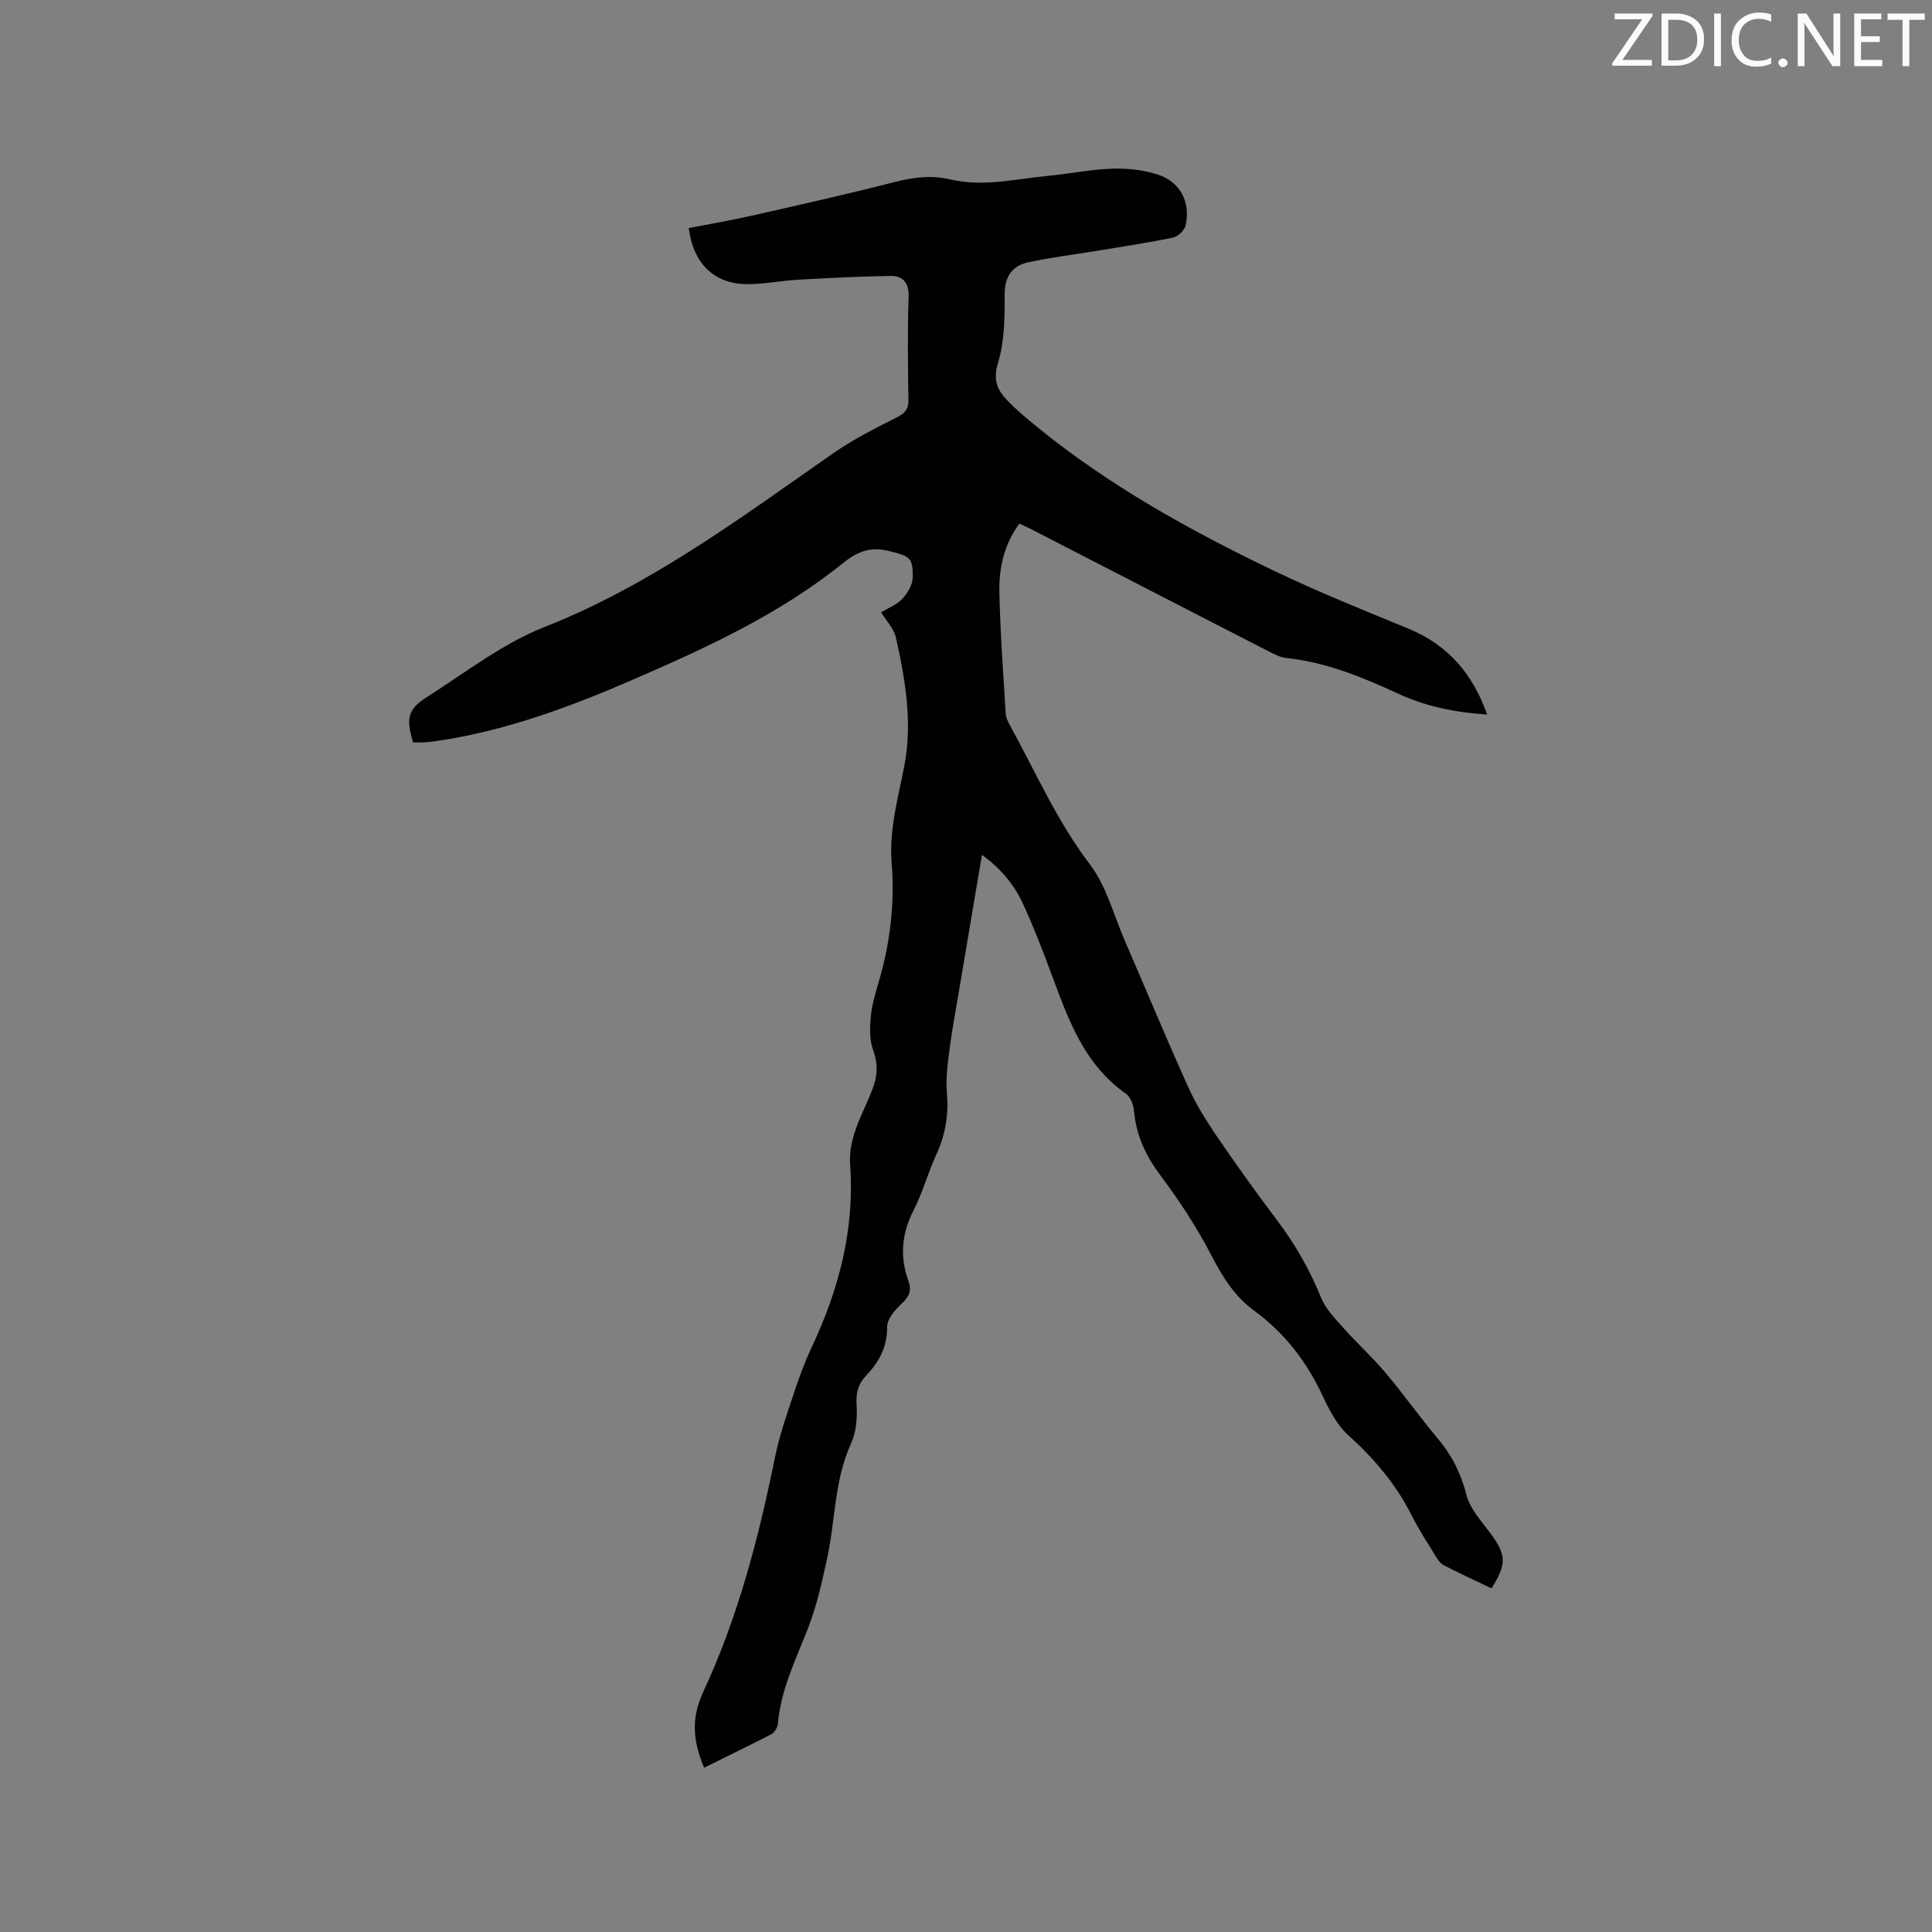 <svg enable-background="new 0 0 400 400" viewBox="0 0 400 400" xmlns="http://www.w3.org/2000/svg"><rect x="0" y="0" width="400" height="400" fill="#808080" stroke="none"/><path d="m145.78 365.99c-2.35-5.56-2.73-10.25-.14-15.8 7.17-15.41 11.44-31.82 14.81-48.47.9-4.42 2.41-8.73 3.83-13.03 1.09-3.31 2.3-6.61 3.78-9.77 5.62-11.96 8.91-24.38 7.95-37.72-.41-5.67 2.54-10.42 4.51-15.38 1.16-2.93 1.33-5.46.23-8.48-.77-2.12-.67-4.68-.45-6.99.23-2.4.97-4.77 1.65-7.11 2.34-8.02 3.33-16.2 2.66-24.5-.56-7.01 1.36-13.58 2.64-20.32 1.69-8.89.19-17.76-1.78-26.47-.41-1.83-1.97-3.4-3.05-5.18 1.56-.94 3.26-1.57 4.36-2.75 1.09-1.17 2.15-2.9 2.18-4.41.1-4.2-.64-4.45-4.76-5.5-3.85-.98-6.52-.05-9.67 2.48-13.15 10.61-28.41 17.59-43.78 24.25-12.94 5.61-26.15 10.48-40.21 12.56-.84.12-1.68.24-2.52.29s-1.68.01-2.49.01c-1.5-4.97-1.16-6.83 2.93-9.43 7.94-5.05 15.59-11.03 24.22-14.43 22.07-8.69 40.71-22.68 59.86-36.02 4.12-2.87 8.68-5.14 13.17-7.43 1.63-.83 2.39-1.63 2.37-3.52-.1-7.1-.21-14.22.04-21.31.11-3.07-1.16-4.48-3.87-4.43-6.33.11-12.66.42-18.98.78-3.58.2-7.16.96-10.73.92-6.72-.08-11.06-4.36-11.94-11.61 4.28-.83 8.63-1.57 12.92-2.54 9.81-2.22 19.62-4.41 29.36-6.91 3.99-1.03 7.84-1.58 11.88-.62 6.79 1.61 13.49-.11 20.21-.74 4.43-.41 8.83-1.34 13.26-1.49 3.11-.11 6.38.24 9.33 1.17 4.76 1.49 6.97 5.67 5.92 10.54-.22 1.03-1.58 2.34-2.62 2.56-5.17 1.08-10.4 1.85-15.61 2.72-4.79.79-9.62 1.37-14.36 2.4-3.36.73-4.9 2.96-4.89 6.72.02 4.73-.02 9.68-1.38 14.13-1.04 3.4-.18 5.49 1.77 7.57s4.18 3.91 6.4 5.72c14.89 12.13 31.57 21.36 48.78 29.63 9.15 4.4 18.59 8.19 27.99 12.06 8.2 3.37 13.37 9.34 16.33 17.8-6.53-.43-12.62-1.65-18.36-4.3-7.43-3.42-14.93-6.54-23.18-7.4-1.31-.14-2.61-.83-3.82-1.45-16.2-8.31-32.39-16.66-48.59-25-.93-.48-1.88-.91-2.89-1.39-3.18 4.33-4.25 9.22-4.14 14.22.18 8.37.8 16.73 1.31 25.08.05.9.52 1.82.97 2.64 5.29 9.63 9.67 19.7 16.44 28.58 3.43 4.5 4.93 10.48 7.24 15.82 4.38 10.1 8.6 20.27 13.13 30.31 1.59 3.54 3.68 6.89 5.87 10.11 4 5.87 8.13 11.65 12.41 17.31 3.79 5.02 6.88 10.36 9.24 16.21.94 2.34 2.91 4.34 4.65 6.29 2.79 3.14 5.93 5.98 8.64 9.19 3.76 4.46 7.13 9.23 10.88 13.69 2.92 3.47 4.8 7.22 5.93 11.68.73 2.88 3.11 5.41 4.97 7.94 3.28 4.48 3.41 6.26.21 11.38-3.29-1.58-6.64-3.1-9.91-4.8-.77-.4-1.33-1.32-1.81-2.11-1.66-2.71-3.4-5.39-4.83-8.22-3.24-6.44-7.75-11.75-13.1-16.57-2.34-2.11-3.95-5.23-5.31-8.16-3.3-7.06-7.86-13.01-14.15-17.6-4.14-3.02-6.63-7.13-8.97-11.63-2.95-5.69-6.52-11.13-10.37-16.27-3.09-4.12-5.13-8.38-5.57-13.51-.1-1.24-.73-2.88-1.67-3.54-8.74-6.12-11.99-15.55-15.47-24.9-1.8-4.86-3.67-9.7-5.83-14.4-1.81-3.94-4.55-7.27-8.51-10.15-1.63 9.64-3.17 18.78-4.71 27.93-.7 4.18-1.49 8.35-2.03 12.55-.38 2.92-.76 5.91-.51 8.82.37 4.45-.28 8.56-2.14 12.62-1.77 3.84-2.88 8-4.8 11.75-2.47 4.83-2.83 9.6-1.01 14.61.72 1.98.08 3.25-1.45 4.67-1.36 1.26-3 3.17-2.98 4.77.04 4.2-1.7 7.31-4.39 10.15-1.64 1.72-2.08 3.58-1.93 6.03.16 2.64-.07 5.6-1.15 7.96-3.49 7.63-3.23 15.93-4.96 23.85-1.07 4.92-2.18 9.91-4.01 14.57-2.51 6.4-5.56 12.57-6.17 19.57-.07.79-.69 1.85-1.36 2.21-4.53 2.33-9.09 4.53-13.92 6.94z" fill="#010100"/><g fill="#fbfafc"><path d="m342.2 3.2-6.3 9.2h6.1v1.2h-8.2v-.5l6.2-9.1h-5.7v-1.2h7.8v.4z"/><path d="m344 13.7v-10.9h3.1c1.6 0 3 .5 4.1 1.4 1.1 1 1.6 2.2 1.6 3.9s-.5 3-1.6 4-2.5 1.5-4.2 1.5h-3zm1.4-9.6v8.4h1.6c1.4 0 2.5-.4 3.2-1.1.8-.8 1.2-1.8 1.2-3.2s-.4-2.4-1.2-3.1-1.8-1-3.1-1z"/><path d="m356.3 2.8v10.9h-1.4v-10.9z"/><path d="m366.6 13.2c-.8.4-1.8.6-3 .6-1.6 0-2.8-.5-3.7-1.5s-1.4-2.3-1.4-3.9c0-1.7.5-3.2 1.6-4.2s2.4-1.6 4-1.6c1 0 1.9.1 2.6.4v1.5c-.8-.4-1.6-.6-2.6-.6-1.2 0-2.2.4-3 1.2s-1.1 1.9-1.1 3.3c0 1.3.4 2.3 1.1 3.1s1.6 1.1 2.8 1.1c1.1 0 2-.2 2.8-.7v1.3z"/><path d="m368.2 13c0-.3.1-.5.3-.6.2-.2.4-.3.6-.3.3 0 .5.1.7.3s.3.4.3.6-.1.5-.3.6c-.2.2-.4.3-.7.3s-.5-.1-.6-.3c-.2-.2-.3-.4-.3-.6z"/><path d="m381.1 13.7h-1.7l-5.5-8.4c-.2-.2-.3-.5-.4-.7 0 .2.1.8.1 1.5v7.6h-1.4v-10.9h1.8l5.3 8.3c.3.4.4.6.4.8 0-.3-.1-.8-.1-1.6v-7.5h1.4v10.9z"/><path d="m389.7 13.7h-5.8v-10.9h5.6v1.2h-4.2v3.5h3.9v1.2h-3.9v3.7h4.4z"/><path d="m398.4 4.1h-3.1v9.6h-1.4v-9.6h-3.1v-1.3h7.7v1.3z"/></g></svg>